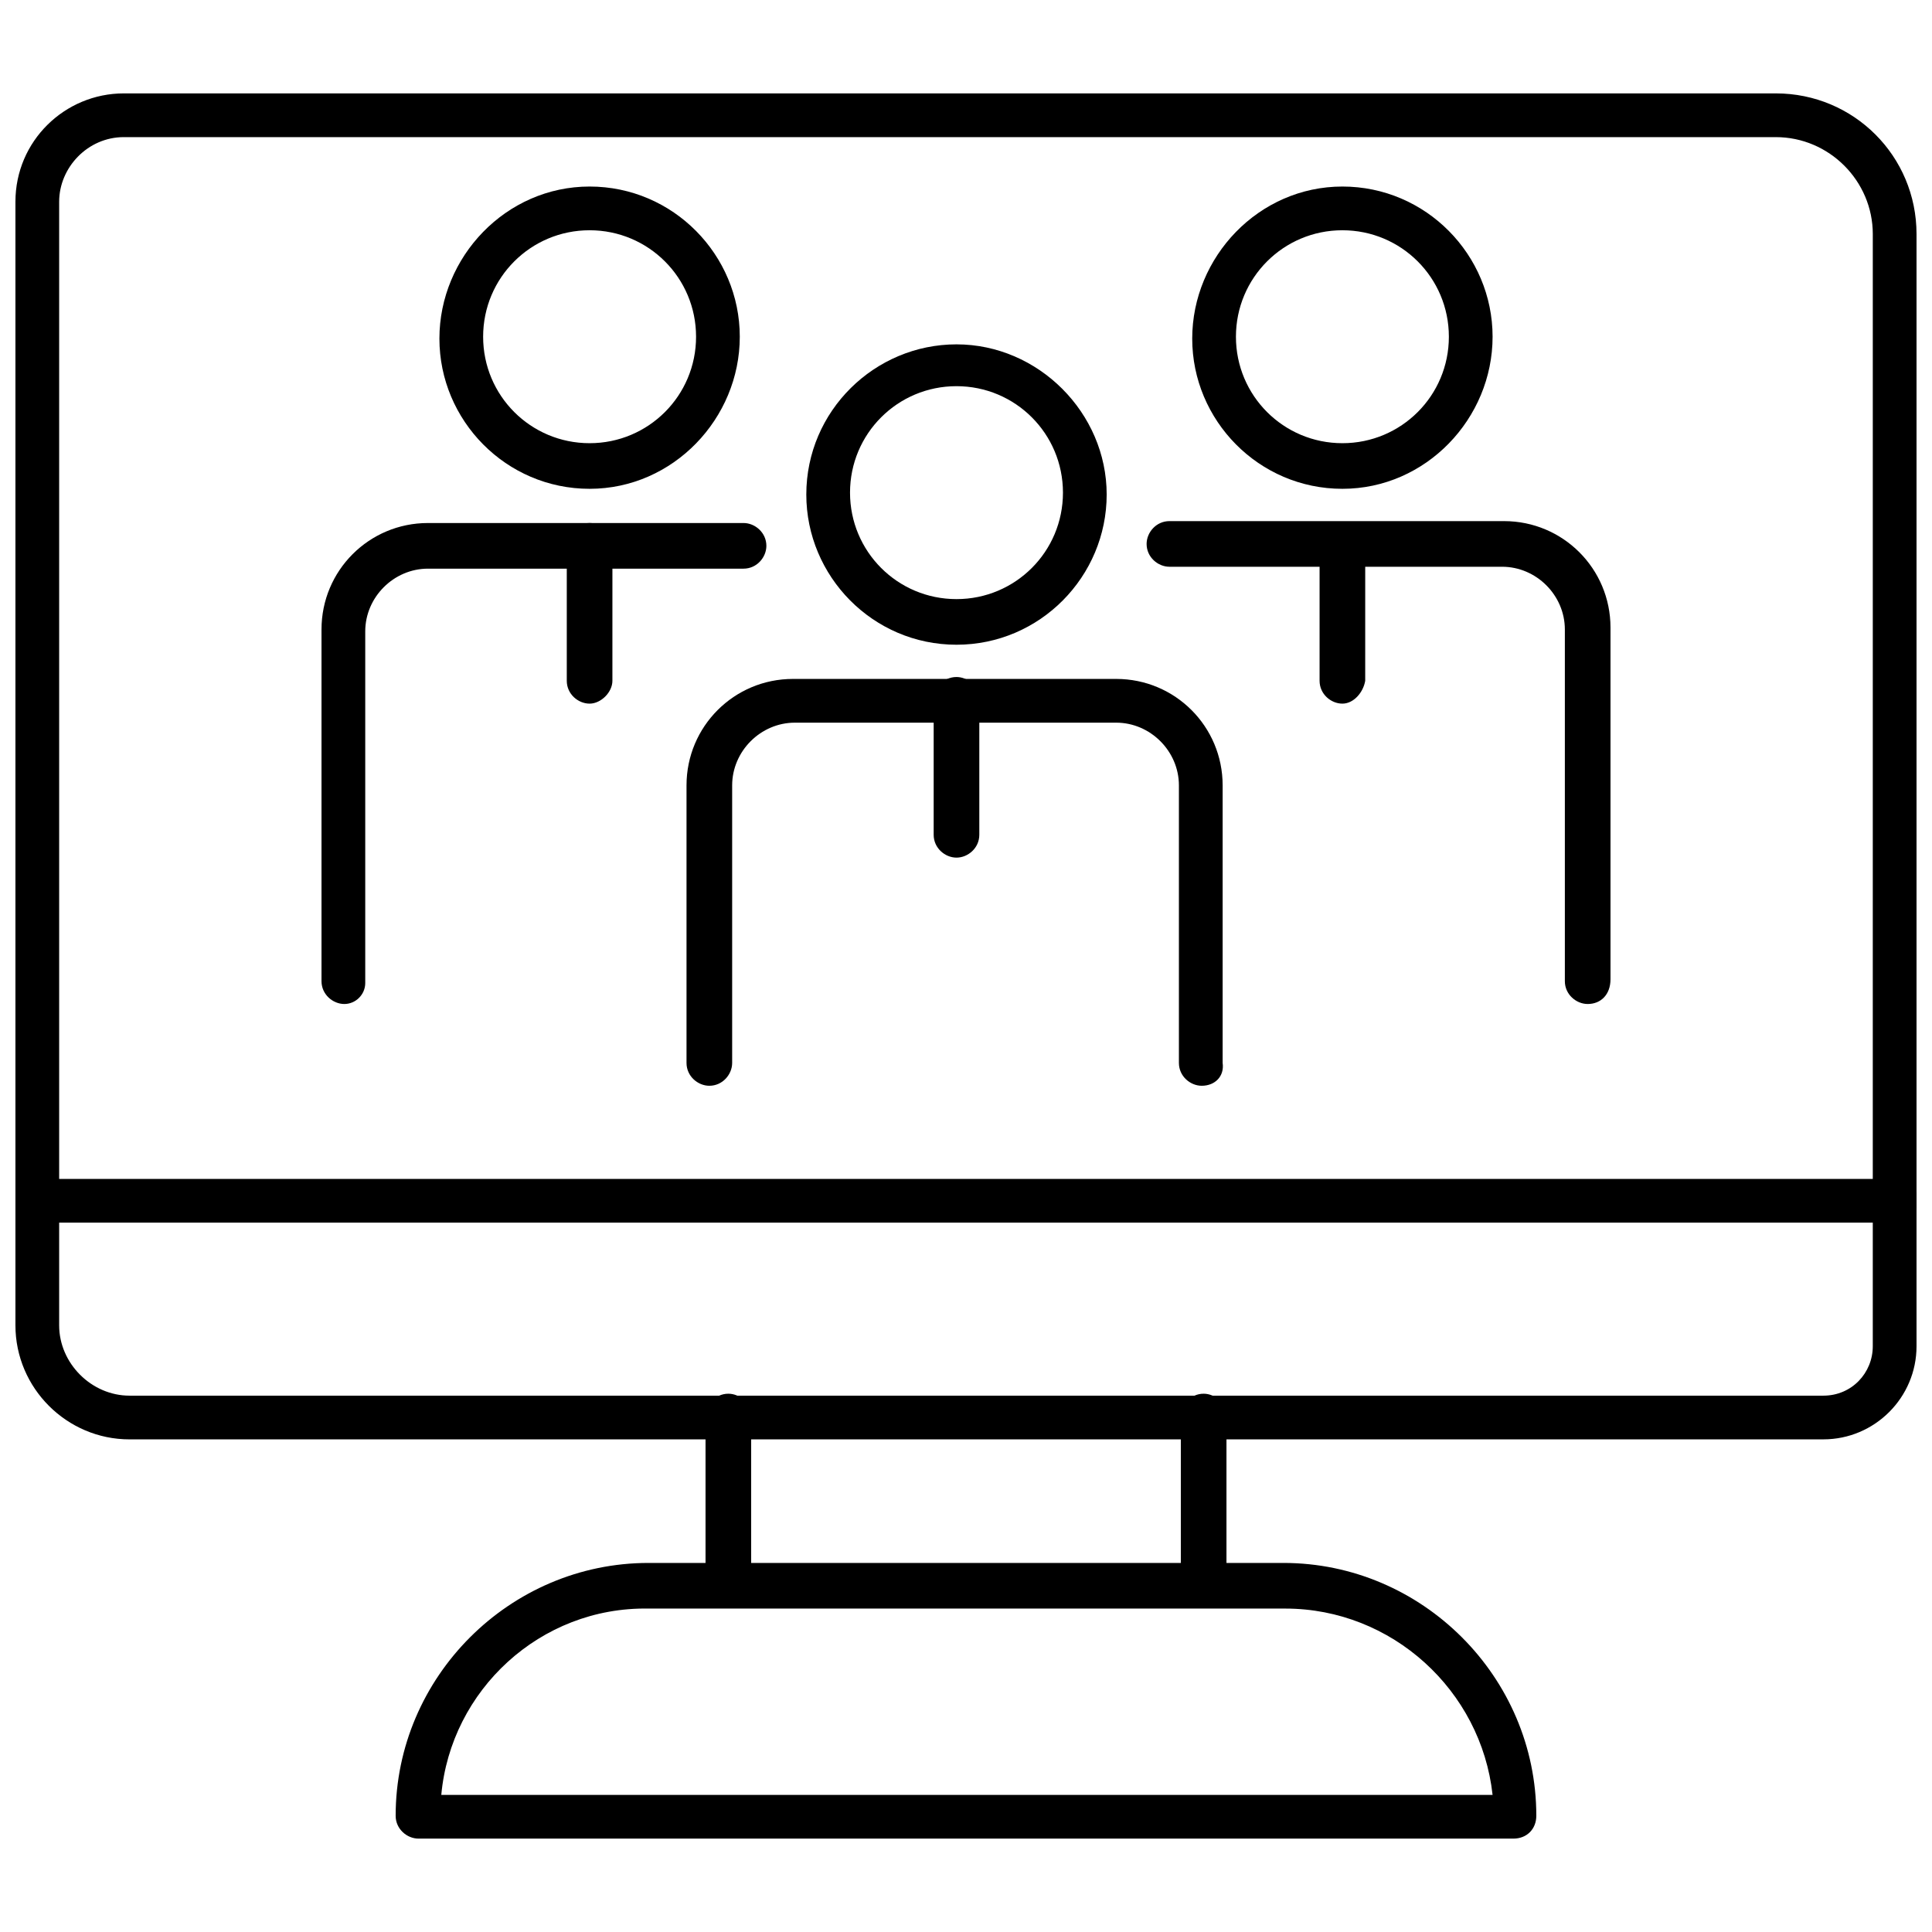 <?xml version="1.0" encoding="UTF-8"?>
<!-- Uploaded to: SVG Repo, www.svgrepo.com, Generator: SVG Repo Mixer Tools -->
<svg width="800px" height="800px" version="1.1" viewBox="144 144 512 512" xmlns="http://www.w3.org/2000/svg">
 <defs>
  <clipPath id="b">
   <path d="m148.09 168h503.81v358h-503.81z"/>
  </clipPath>
  <clipPath id="a">
   <path d="m148.09 456h503.81v13h-503.81z"/>
  </clipPath>
 </defs>
 <g clip-path="url(#b)">
  <path d="m627.21 525.45h-448.89c-16.625 0-30.23-13.602-30.23-30.23v-297.75c0-16.121 13.098-28.719 28.719-28.719h437.81c20.656 0 37.281 16.625 37.281 37.281v294.73c0 13.602-11.082 24.684-24.688 24.684zm-450.4-345.11c-9.574 0-17.133 8.062-17.133 17.133v297.75c0 10.078 8.566 18.641 18.641 18.641h448.89c7.559 0 13.098-6.047 13.098-13.098l0.004-294.73c0-14.105-11.586-25.695-25.695-25.695z"/>
 </g>
 <path d="m337.02 569.78c-3.023 0-6.047-2.519-6.047-6.047v-44.336c0-3.023 2.519-6.047 6.047-6.047 3.023 0 6.047 2.519 6.047 6.047v44.336c-0.004 3.527-2.519 6.047-6.047 6.047z"/>
 <path d="m462.98 569.78c-3.023 0-6.047-2.519-6.047-6.047v-44.336c0-3.023 2.519-6.047 6.047-6.047 3.023 0 6.047 2.519 6.047 6.047v44.336c-0.508 3.527-3.027 6.047-6.047 6.047z"/>
 <g clip-path="url(#a)">
  <path d="m645.86 468.01h-491.72c-3.527 0-6.047-2.519-6.047-5.539 0-3.023 2.519-6.047 6.047-6.047h492.22c3.023 0 6.047 2.519 6.047 6.047-0.508 3.019-3.027 5.539-6.551 5.539z"/>
 </g>
 <path d="m545.09 631.25h-290.19c-3.023 0-6.047-2.519-6.047-6.047 0-36.777 30.23-67.008 67.008-67.008h168.27c36.777 0 67.008 30.23 67.008 67.008-0.004 3.527-2.523 6.047-6.051 6.047zm-284.15-11.586h278.61c-3.023-27.711-26.703-49.375-54.914-49.375h-168.77c-28.719-0.504-52.398 21.664-54.918 49.375z"/>
 <path d="m397.48 314.86c-22.168 0-39.801-18.137-39.801-39.801 0-22.168 18.137-39.801 39.801-39.801 21.664 0 39.801 18.137 39.801 39.801 0 21.664-17.633 39.801-39.801 39.801zm0-68.52c-15.617 0-28.215 12.594-28.215 28.215 0 15.617 12.594 28.215 28.215 28.215 15.617 0 28.215-12.594 28.215-28.215-0.004-15.617-12.598-28.215-28.215-28.215z"/>
 <path d="m462.47 431.74c-3.023 0-6.047-2.519-6.047-6.047v-73.555c0-9.07-7.559-16.625-16.625-16.625h-85.145c-9.07 0-16.625 7.559-16.625 16.625v73.555c0 3.023-2.519 6.047-6.047 6.047-3.023 0-6.047-2.519-6.047-6.047v-73.555c0-15.617 12.594-28.215 28.215-28.215h85.648c15.617 0 28.215 12.594 28.215 28.215v73.555c0.5 3.527-2.019 6.047-5.543 6.047z"/>
 <path d="m397.48 371.28c-3.023 0-6.047-2.519-6.047-6.047v-35.77c0-3.023 2.519-6.047 6.047-6.047 3.023 0 6.047 2.519 6.047 6.047v35.77c-0.004 3.527-3.023 6.047-6.047 6.047z"/>
 <path d="m499.75 273.54c-22.168 0-39.801-18.137-39.801-39.801 0-21.664 17.633-40.305 39.801-40.305 22.168 0 39.801 18.137 39.801 39.801 0 21.664-17.633 40.305-39.801 40.305zm0-68.52c-15.617 0-28.215 12.594-28.215 28.215 0 15.617 12.594 28.215 28.215 28.215 15.617 0 28.215-12.594 28.215-28.215-0.004-15.617-12.598-28.215-28.215-28.215z"/>
 <path d="m564.75 410.07c-3.023 0-6.047-2.519-6.047-6.047v-93.203c0-9.07-7.559-16.625-16.625-16.625h-88.168c-3.023 0-6.047-2.519-6.047-6.047 0-3.023 2.519-6.047 6.047-6.047h88.672c15.617 0 28.215 12.594 28.215 28.215v93.203c-0.004 4.031-2.523 6.551-6.047 6.551z"/>
 <path d="m499.75 330.47c-3.023 0-6.047-2.519-6.047-6.047v-35.77c0-3.023 2.519-6.047 6.047-6.047 3.023 0 6.047 2.519 6.047 6.047l-0.004 35.77c-0.504 3.023-3.019 6.047-6.043 6.047z"/>
 <path d="m300.25 273.54c-22.168 0-39.801-18.137-39.801-39.801-0.004-21.664 17.633-40.305 39.801-40.305 22.168 0 39.801 18.137 39.801 39.801 0 21.664-17.637 40.305-39.801 40.305zm0-68.52c-15.617 0-28.215 12.594-28.215 28.215 0 15.617 12.594 28.215 28.215 28.215 15.617 0 28.215-12.594 28.215-28.215-0.004-15.617-12.598-28.215-28.215-28.215z"/>
 <path d="m235.25 410.07c-3.023 0-6.047-2.519-6.047-6.047v-93.203c0-15.617 12.594-28.215 28.215-28.215h83.633c3.023 0 6.047 2.519 6.047 6.047 0 3.023-2.519 6.047-6.047 6.047h-83.633c-9.07 0-16.625 7.559-16.625 16.625v93.203c-0.004 3.023-2.519 5.543-5.543 5.543z"/>
 <path d="m300.25 330.47c-3.023 0-6.047-2.519-6.047-6.047v-35.77c0-3.023 2.519-6.047 6.047-6.047 3.023 0 6.047 2.519 6.047 6.047l-0.004 35.77c0 3.023-3.023 6.047-6.043 6.047z"/>
</svg>